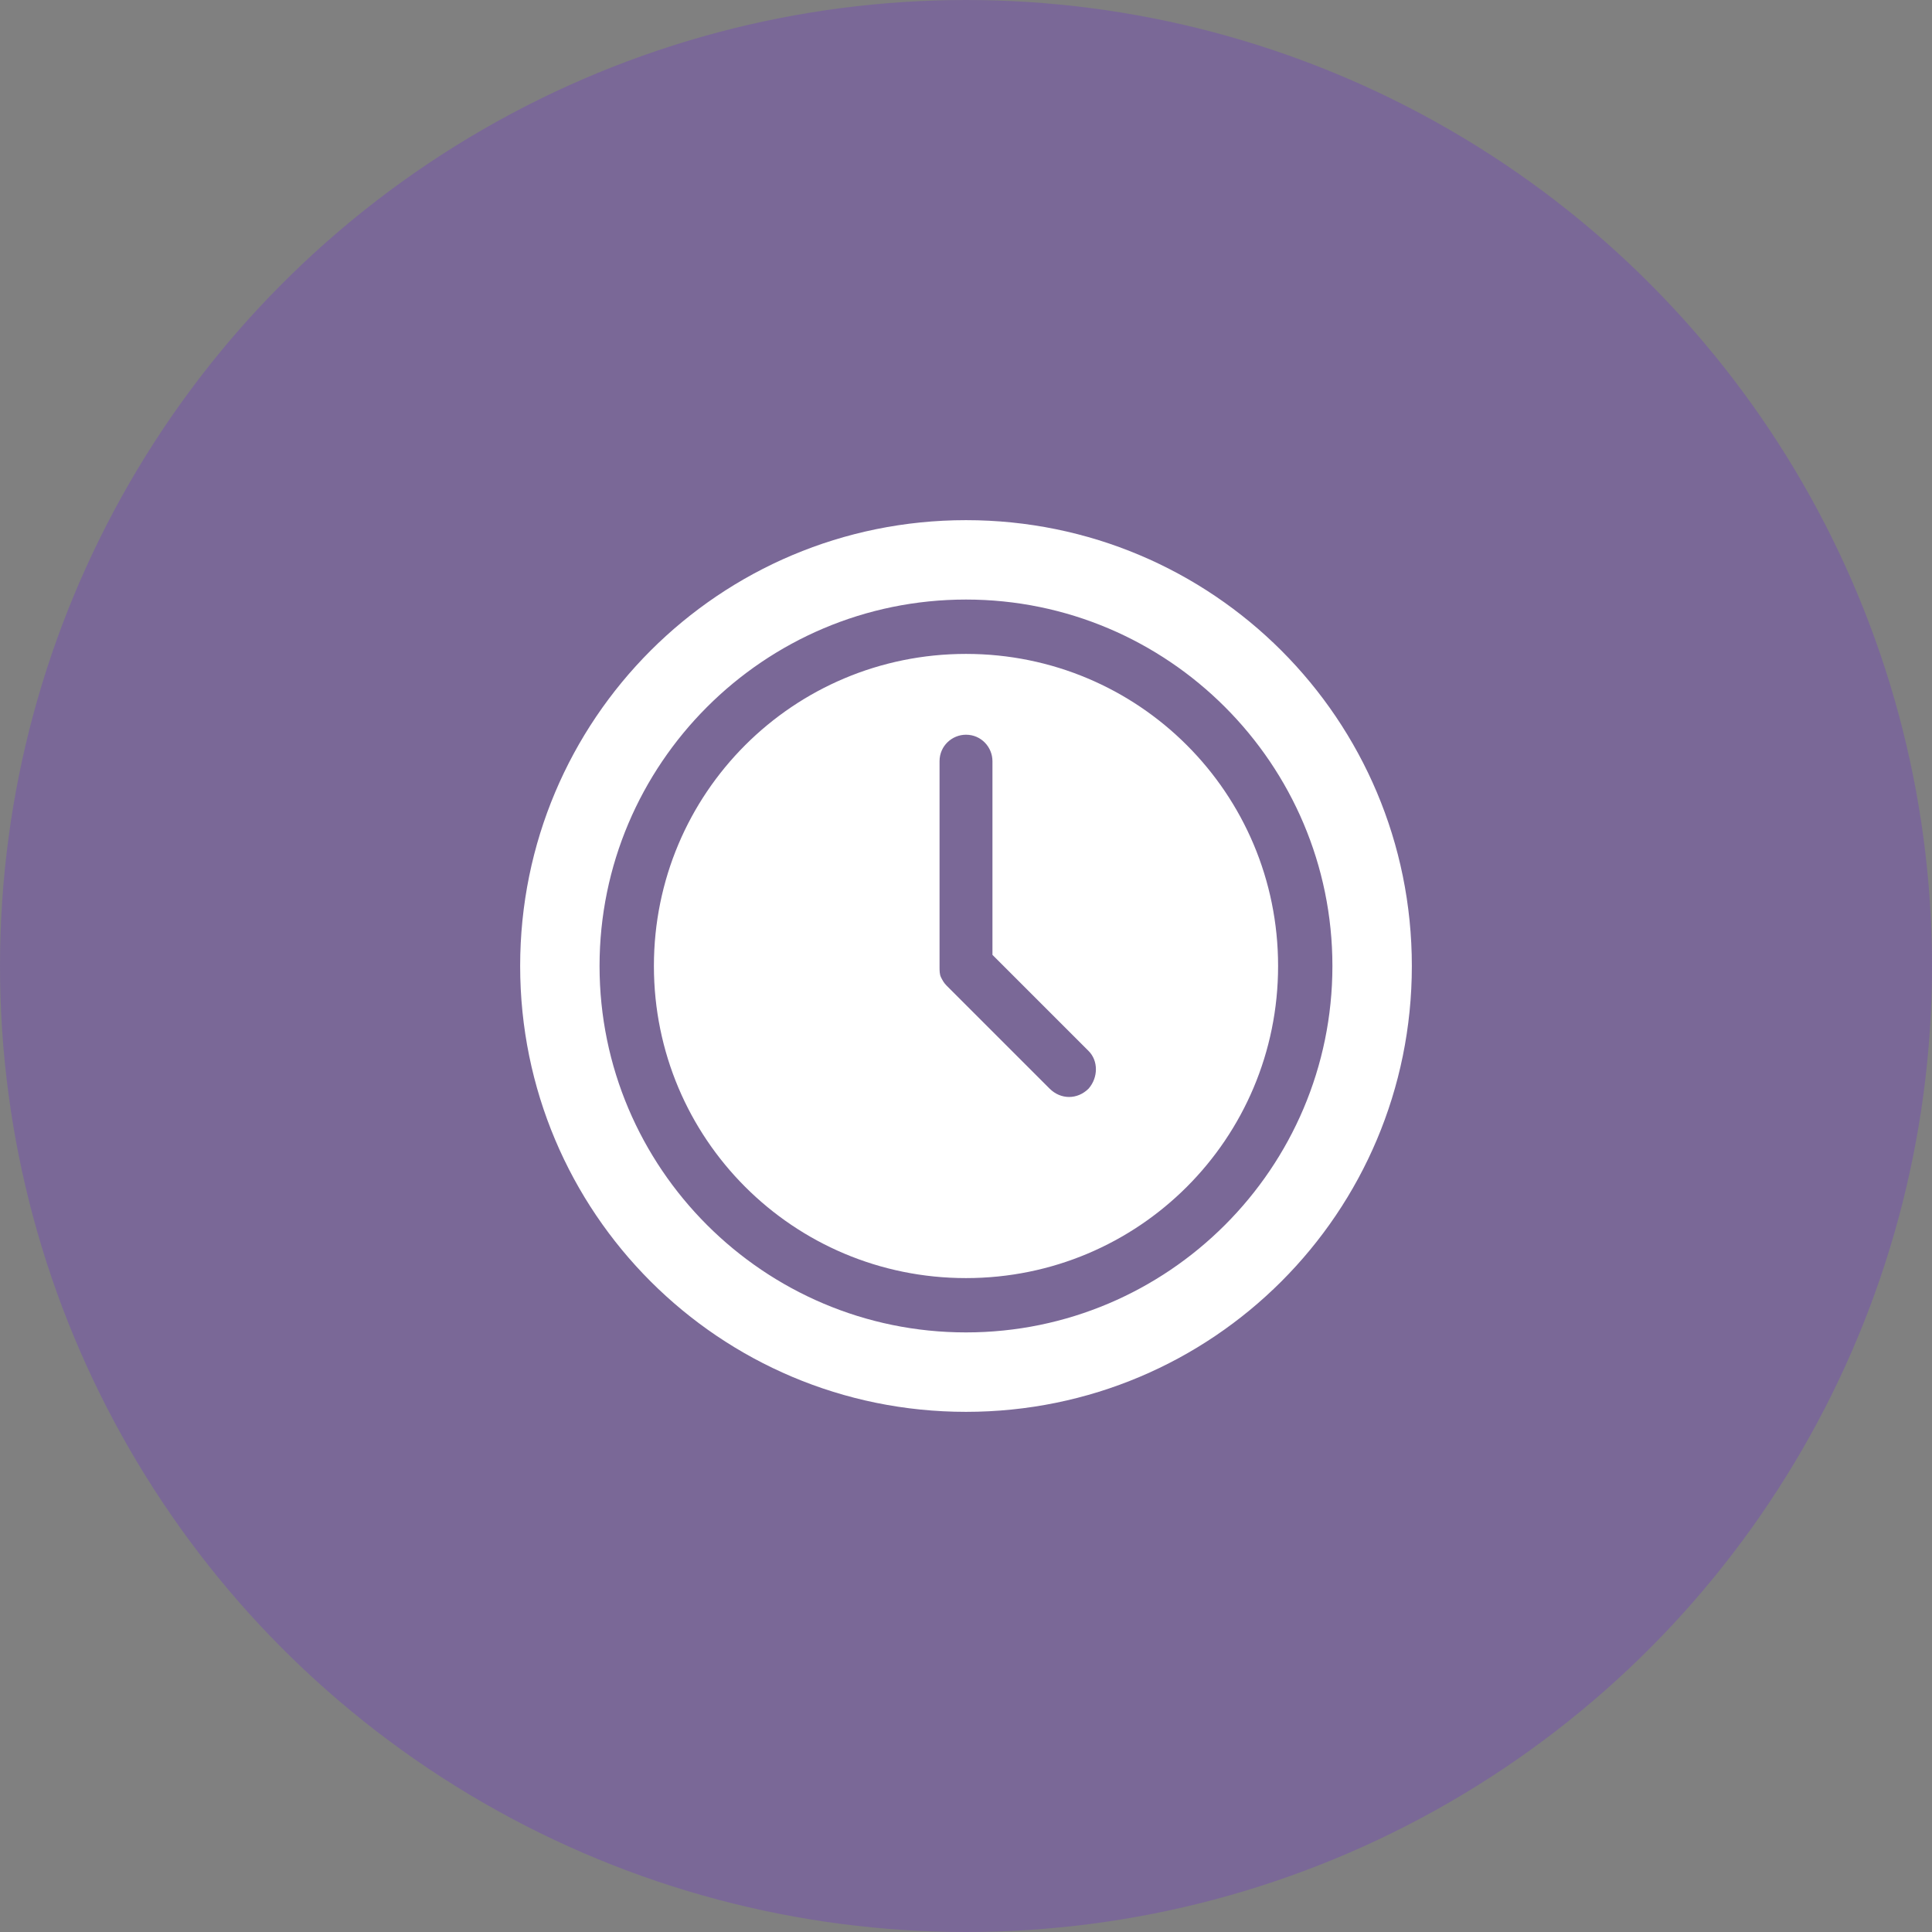 <svg width="52" height="52" viewBox="0 0 52 52" fill="none" xmlns="http://www.w3.org/2000/svg">
<rect x="0" y="0" width="52" height="52" fill="#808080" stroke="none"/>
<circle cx="26" cy="26" r="26" fill="#680CF6" fill-opacity="0.2"/>
<g clip-path="url(#clip0_155_2387)">
<path d="M26 17.6C21.35 17.6 17.6 21.35 17.6 26C17.6 30.65 21.35 34.4 26 34.4C30.65 34.4 34.4 30.65 34.4 26C34.4 21.35 30.65 17.6 26 17.6ZM29.3 29.3C29.15 29.45 28.962 29.525 28.775 29.525C28.587 29.525 28.4 29.45 28.25 29.3L25.475 26.525C25.4 26.45 25.363 26.375 25.325 26.3C25.288 26.225 25.288 26.113 25.288 26.038V20.488C25.288 20.075 25.625 19.775 26 19.775C26.413 19.775 26.712 20.113 26.712 20.488V25.7L29.3 28.288C29.562 28.55 29.562 29 29.3 29.3ZM26 14C19.363 14 14 19.363 14 26C14 32.638 19.363 38 26 38C32.638 38 38 32.638 38 26C38 19.363 32.638 14 26 14ZM26 35.862C20.562 35.862 16.137 31.438 16.137 26C16.137 20.562 20.562 16.137 26 16.137C31.438 16.137 35.862 20.562 35.862 26C35.862 31.438 31.438 35.862 26 35.862Z" fill="white"/>
</g>
<defs>
<clipPath id="clip0_155_2387">
<rect width="24" height="24" fill="white" transform="translate(14 14)"/>
</clipPath>
</defs>
</svg>

